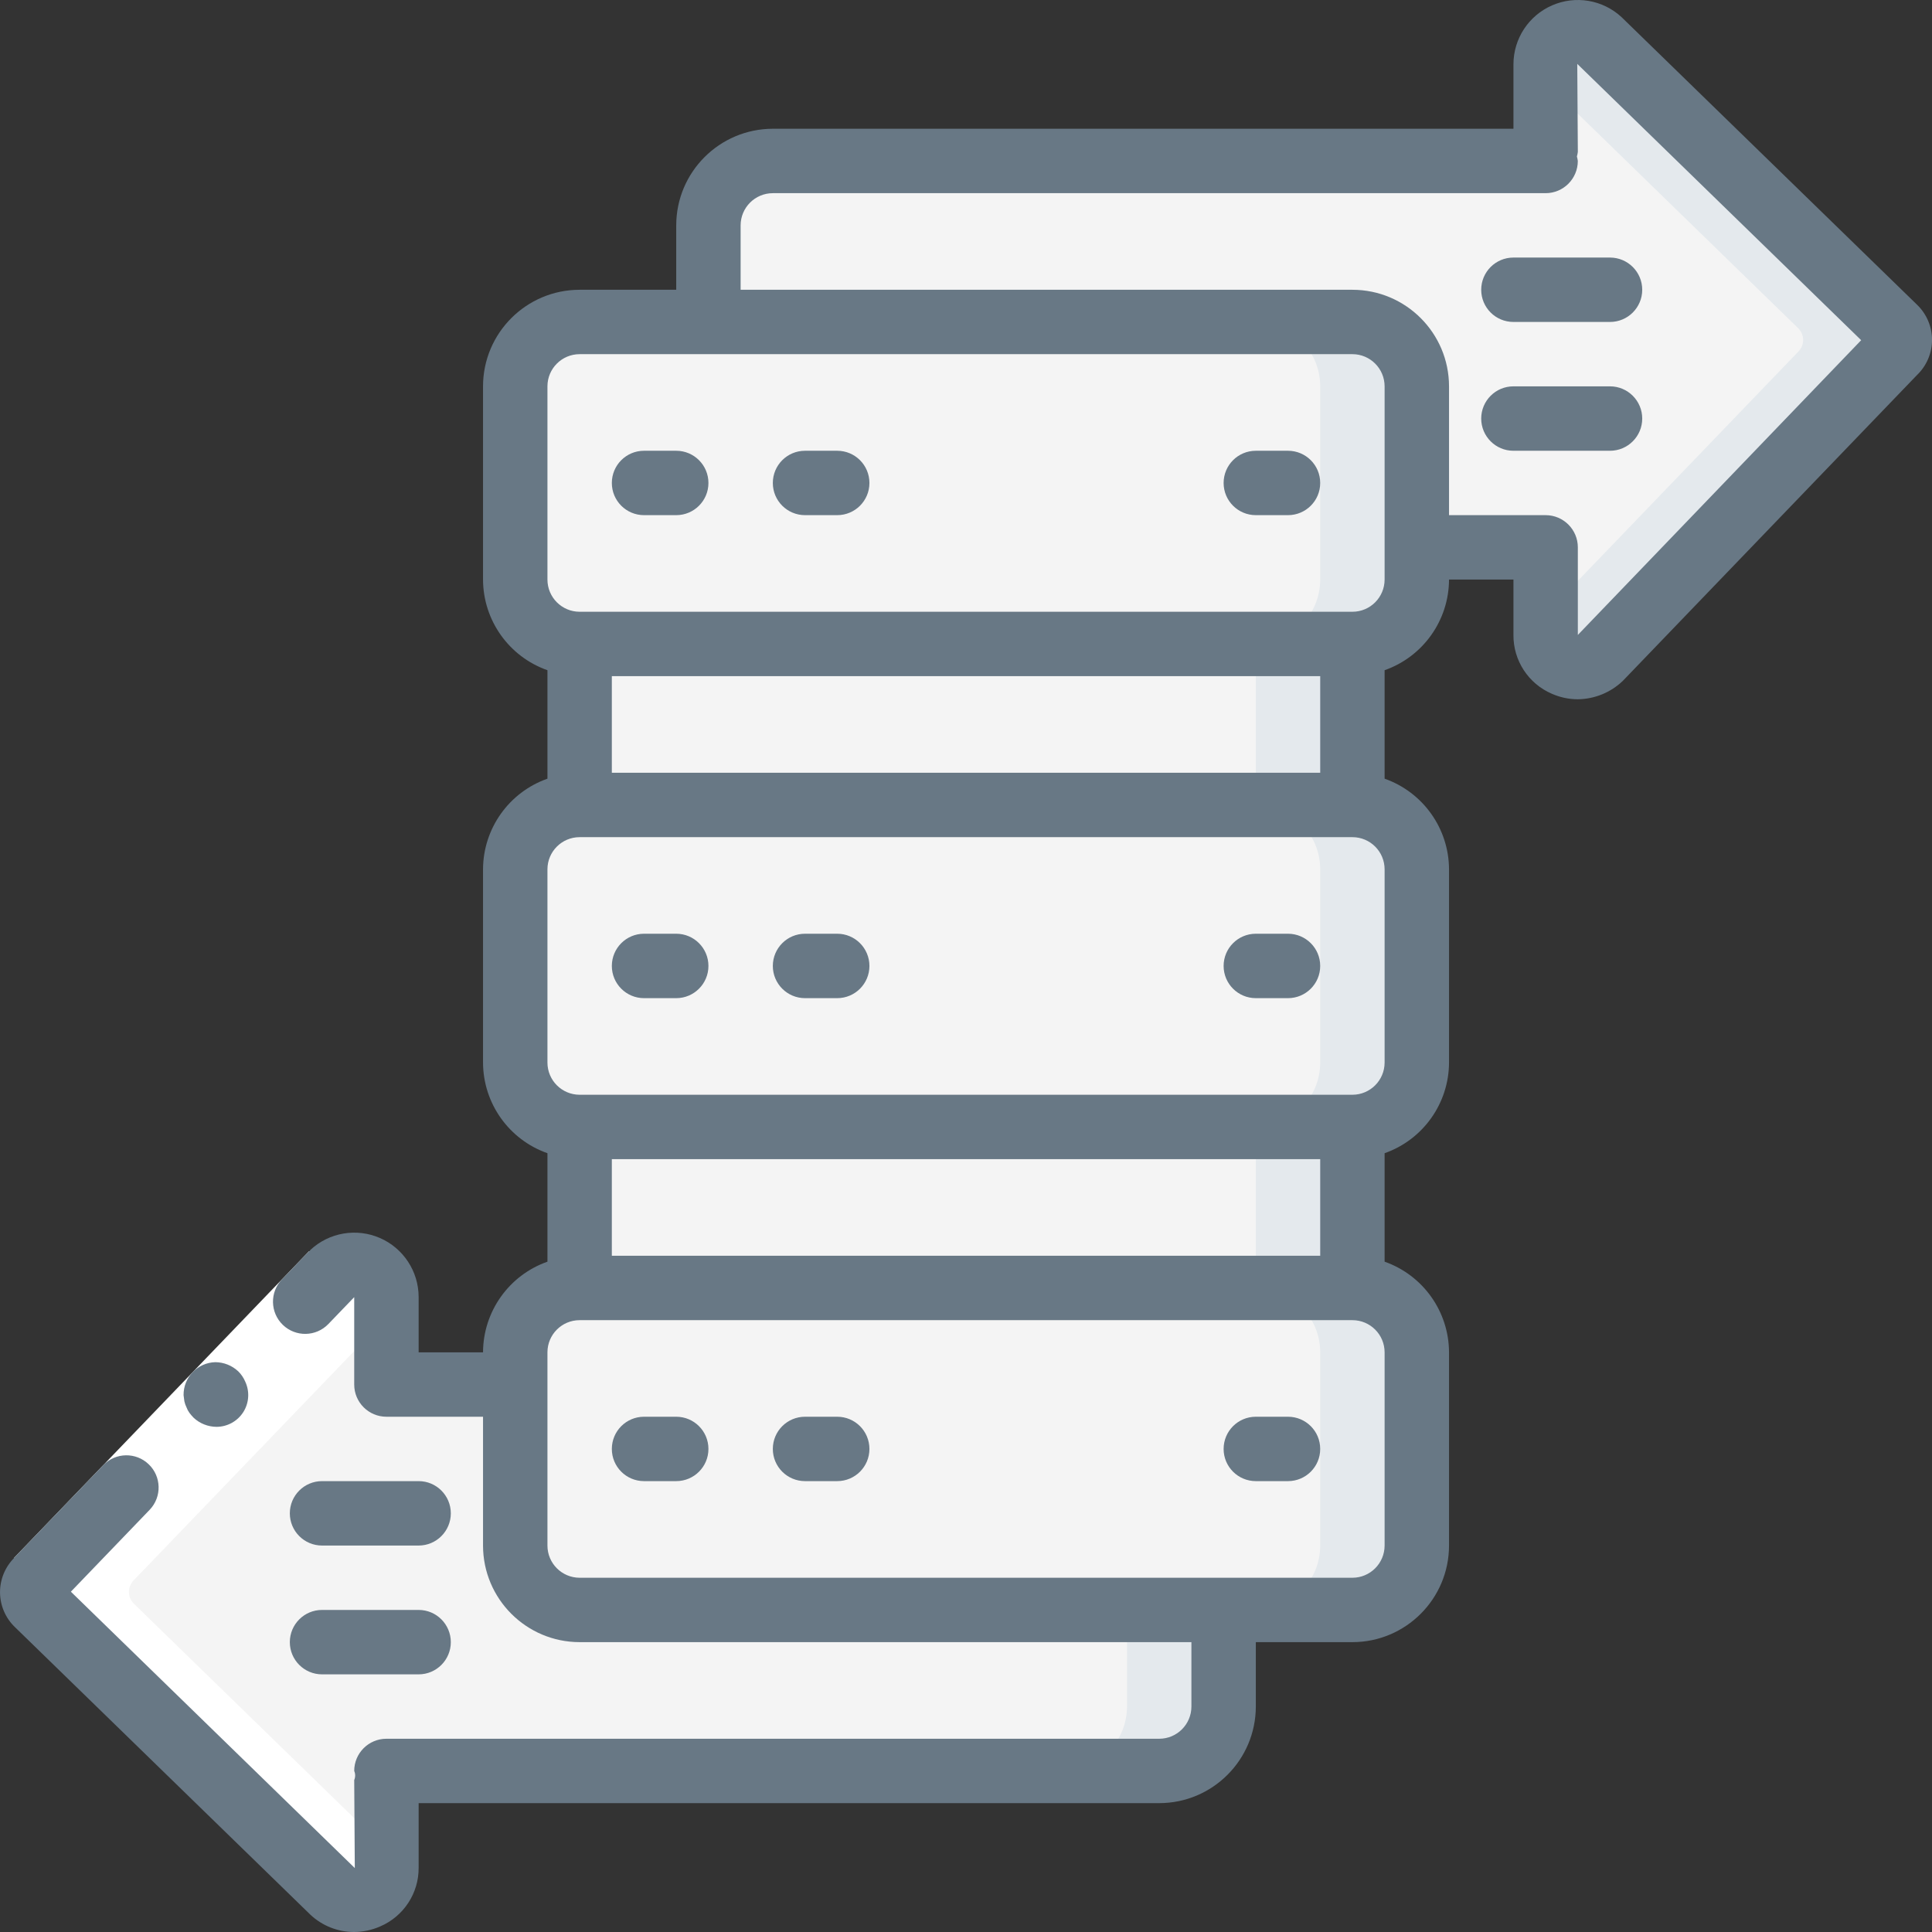 <svg width="70" height="70" viewBox="0 0 70 70" fill="none" xmlns="http://www.w3.org/2000/svg">
<rect x="0" y="0" width="70" height="70" fill="#333333" stroke="none"/>
<g clip-path="url(#clip0_44_79102)">
<path d="M21.001 22.165H49.001V30.332H21.001V22.165Z" fill="#F4F4F4"/>
<path d="M21.001 39.665H49.001V47.831H21.001V39.665Z" fill="#F4F4F4"/>
<path d="M68.647 12.75L57.96 23.857C57.621 24.172 57.127 24.256 56.702 24.071C56.278 23.887 56.002 23.468 56 23.005V19.832H51.334L25.668 11.665V8.166C25.671 6.879 26.714 5.836 28.001 5.832H56V2.332C56.002 1.869 56.278 1.45 56.702 1.266C57.127 1.081 57.621 1.165 57.96 1.48L68.647 11.887C68.764 12 68.83 12.156 68.83 12.319C68.83 12.482 68.764 12.637 68.647 12.75Z" fill="#E4E9ED"/>
<path d="M65.147 12.75L56 22.259V19.832H51.334L25.668 11.665V8.166C25.671 6.879 26.714 5.836 28.001 5.832H56V2.985L65.147 11.887C65.264 12 65.331 12.156 65.331 12.319C65.331 12.482 65.264 12.637 65.147 12.75Z" fill="#F4F4F4"/>
<path d="M44.334 58.331V61.831C44.33 63.118 43.288 64.161 42.001 64.164H14.001V67.665C14 68.127 13.724 68.546 13.3 68.731C12.874 68.915 12.381 68.831 12.041 68.516L10.501 67.011L1.355 58.109C1.237 57.997 1.171 57.841 1.171 57.678C1.171 57.515 1.237 57.359 1.355 57.246L10.501 47.738L12.041 46.14C12.381 45.825 12.874 45.741 13.3 45.925C13.724 46.11 14 46.529 14.001 46.992V50.165H18.668L44.334 58.331Z" fill="#E4E9ED"/>
<path d="M40.834 58.331V61.831C40.83 63.118 39.788 64.161 38.501 64.164H14.001L12.834 68.831L1.355 58.109C1.237 57.997 1.171 57.841 1.171 57.678C1.171 57.515 1.237 57.359 1.355 57.246L10.501 47.738L12.834 45.498L15.168 50.165L40.834 58.331Z" fill="#F4F4F4"/>
<path d="M21.001 11.665H49.001C50.289 11.665 51.334 12.71 51.334 13.998V20.998C51.334 22.287 50.289 23.332 49.001 23.332H21.001C19.712 23.332 18.668 22.287 18.668 20.998V13.998C18.668 12.71 19.712 11.665 21.001 11.665Z" fill="#E4E9ED"/>
<path d="M21.001 29.165H49.001C50.289 29.165 51.334 30.209 51.334 31.498V38.498C51.334 39.787 50.289 40.832 49.001 40.832H21.001C19.712 40.832 18.668 39.787 18.668 38.498V31.498C18.668 30.209 19.712 29.165 21.001 29.165Z" fill="#E4E9ED"/>
<path d="M21.001 46.665H49.001C50.289 46.665 51.334 47.709 51.334 48.998V55.998C51.334 57.286 50.289 58.331 49.001 58.331H21.001C19.712 58.331 18.668 57.286 18.668 55.998V48.998C18.668 47.709 19.712 46.665 21.001 46.665Z" fill="#E4E9ED"/>
<path d="M21.001 11.665H45.501C46.789 11.665 47.834 12.71 47.834 13.998V20.998C47.834 22.287 46.789 23.332 45.501 23.332H21.001C19.712 23.332 18.668 22.287 18.668 20.998V13.998C18.668 12.71 19.712 11.665 21.001 11.665Z" fill="#F4F4F4"/>
<path d="M21.001 29.165H45.501C46.789 29.165 47.834 30.209 47.834 31.498V38.498C47.834 39.787 46.789 40.832 45.501 40.832H21.001C19.712 40.832 18.668 39.787 18.668 38.498V31.498C18.668 30.209 19.712 29.165 21.001 29.165Z" fill="#F4F4F4"/>
<path d="M21.001 46.665H45.501C46.789 46.665 47.834 47.709 47.834 48.998V55.998C47.834 57.286 46.789 58.331 45.501 58.331H21.001C19.712 58.331 18.668 57.286 18.668 55.998V48.998C18.668 47.709 19.712 46.665 21.001 46.665Z" fill="#F4F4F4"/>
<path d="M4.855 58.109C4.737 57.997 4.671 57.841 4.671 57.678C4.671 57.515 4.737 57.359 4.855 57.246L14.001 47.738V46.992C14.003 46.415 13.579 45.925 13.007 45.844L12.834 45.498L12.394 45.921C12.264 45.972 12.145 46.046 12.041 46.14L10.501 47.738L1.355 57.246C1.237 57.359 1.171 57.515 1.171 57.678C1.171 57.841 1.237 57.997 1.355 58.109L10.501 67.011L12.041 68.516C12.253 68.711 12.531 68.819 12.819 68.817L12.834 68.831L12.838 68.817C13.146 68.819 13.441 68.699 13.659 68.483C13.878 68.266 14.001 67.972 14.001 67.665V67.011L4.855 58.109Z" fill="white"/>
<path d="M21.001 23.332H49.001V29.165H21.001V23.332Z" fill="#E4E9ED"/>
<path d="M21.001 40.832H49.001V46.665H21.001V40.832Z" fill="#E4E9ED"/>
<path d="M21.001 23.332H45.501V29.165H21.001V23.332Z" fill="#F4F4F4"/>
<path d="M21.001 40.832H45.501V46.665H21.001V40.832Z" fill="#F4F4F4"/>
<path d="M0.511 56.443L11.025 45.512L11.2 45.331L12.881 46.948L12.707 47.13L2.192 58.061L0.511 56.443Z" fill="white"/>
<path d="M24.501 16.332H23.334C22.69 16.332 22.168 16.854 22.168 17.499C22.168 18.143 22.69 18.665 23.334 18.665H24.501C25.145 18.665 25.668 18.143 25.668 17.499C25.668 16.854 25.145 16.332 24.501 16.332Z" fill="#687885"/>
<path d="M30.334 16.332H29.168C28.523 16.332 28.001 16.854 28.001 17.499C28.001 18.143 28.523 18.665 29.168 18.665H30.334C30.979 18.665 31.501 18.143 31.501 17.499C31.501 16.854 30.979 16.332 30.334 16.332Z" fill="#687885"/>
<path d="M46.667 16.332H45.501C44.856 16.332 44.334 16.854 44.334 17.499C44.334 18.143 44.856 18.665 45.501 18.665H46.667C47.311 18.665 47.834 18.143 47.834 17.499C47.834 16.854 47.311 16.332 46.667 16.332Z" fill="#687885"/>
<path d="M24.501 33.831H23.334C22.69 33.831 22.168 34.354 22.168 34.998C22.168 35.642 22.69 36.165 23.334 36.165H24.501C25.145 36.165 25.668 35.642 25.668 34.998C25.668 34.354 25.145 33.831 24.501 33.831Z" fill="#687885"/>
<path d="M30.334 33.831H29.168C28.523 33.831 28.001 34.354 28.001 34.998C28.001 35.642 28.523 36.165 29.168 36.165H30.334C30.979 36.165 31.501 35.642 31.501 34.998C31.501 34.354 30.979 33.831 30.334 33.831Z" fill="#687885"/>
<path d="M46.667 33.831H45.501C44.856 33.831 44.334 34.354 44.334 34.998C44.334 35.642 44.856 36.165 45.501 36.165H46.667C47.311 36.165 47.834 35.642 47.834 34.998C47.834 34.354 47.311 33.831 46.667 33.831Z" fill="#687885"/>
<path d="M24.501 51.331H23.334C22.69 51.331 22.168 51.853 22.168 52.498C22.168 53.142 22.69 53.664 23.334 53.664H24.501C25.145 53.664 25.668 53.142 25.668 52.498C25.668 51.853 25.145 51.331 24.501 51.331Z" fill="#687885"/>
<path d="M30.334 51.331H29.168C28.523 51.331 28.001 51.853 28.001 52.498C28.001 53.142 28.523 53.664 29.168 53.664H30.334C30.979 53.664 31.501 53.142 31.501 52.498C31.501 51.853 30.979 51.331 30.334 51.331Z" fill="#687885"/>
<path d="M46.667 51.331H45.501C44.856 51.331 44.334 51.853 44.334 52.498C44.334 53.142 44.856 53.664 45.501 53.664H46.667C47.311 53.664 47.834 53.142 47.834 52.498C47.834 51.853 47.311 51.331 46.667 51.331Z" fill="#687885"/>
<path d="M58.751 0.62C58.071 -0.009 57.084 -0.176 56.234 0.195C55.386 0.565 54.836 1.402 54.835 2.329V4.665H28.001C26.069 4.668 24.503 6.233 24.501 8.166V10.499H21.001C19.069 10.501 17.503 12.066 17.501 13.998V20.998C17.506 22.477 18.44 23.792 19.835 24.283V28.213C18.44 28.705 17.506 30.02 17.501 31.498V38.498C17.506 39.977 18.44 41.292 19.835 41.783V45.713C18.44 46.204 17.506 47.52 17.501 48.998H15.168V46.992C15.166 46.065 14.617 45.227 13.768 44.856C12.919 44.486 11.931 44.652 11.251 45.282C11.233 45.298 11.226 45.321 11.209 45.339L11.201 45.331L11.025 45.512L10.217 46.353C9.77 46.817 9.784 47.556 10.248 48.003C10.713 48.45 11.451 48.436 11.898 47.971L12.707 47.13L12.834 46.998V50.165C12.834 50.809 13.357 51.331 14.001 51.331H17.501V55.998C17.503 57.93 19.069 59.496 21.001 59.498H43.167V61.831C43.167 62.475 42.645 62.998 42.001 62.998H14.001C13.357 62.998 12.834 63.52 12.834 64.164C12.879 64.27 12.879 64.389 12.834 64.494L12.855 67.683L2.568 57.67L5.428 54.697C5.868 54.232 5.851 53.498 5.389 53.055C4.928 52.61 4.194 52.621 3.746 53.08L0.511 56.443L0.514 56.445C0.182 56.779 -0.003 57.232 0.001 57.703C0.006 58.175 0.199 58.624 0.538 58.951L11.25 69.377C11.677 69.776 12.239 69.999 12.824 70C13.151 69.999 13.474 69.93 13.773 69.799C14.626 69.434 15.176 68.594 15.168 67.668V65.331H42.001C43.933 65.329 45.498 63.763 45.501 61.831V59.498H49.001C50.933 59.496 52.499 57.93 52.501 55.998V48.998C52.496 47.52 51.561 46.204 50.167 45.713V41.783C51.561 41.292 52.496 39.977 52.501 38.498V31.498C52.496 30.02 51.561 28.705 50.167 28.213V24.283C51.561 23.792 52.496 22.477 52.501 20.998H54.835V23.005C54.827 23.932 55.377 24.772 56.228 25.137C56.523 25.267 56.842 25.335 57.164 25.336C57.776 25.329 58.361 25.09 58.801 24.666L69.455 13.59C69.802 13.258 69.999 12.8 70.001 12.32C70.002 11.84 69.808 11.38 69.464 11.046L58.751 0.62ZM47.834 27.999H22.168V24.498H47.834V27.999ZM47.834 45.498H22.168V41.998H47.834V45.498ZM50.167 55.998C50.166 56.642 49.645 57.164 49.001 57.165H21.001C20.357 57.164 19.835 56.642 19.835 55.998V48.998C19.835 48.354 20.357 47.832 21.001 47.832H49.001C49.645 47.832 50.166 48.354 50.167 48.998V55.998ZM50.167 38.498C50.166 39.142 49.645 39.664 49.001 39.665H21.001C20.357 39.664 19.835 39.142 19.835 38.498V31.498C19.835 30.854 20.357 30.332 21.001 30.332H49.001C49.645 30.332 50.166 30.854 50.167 31.498V38.498ZM50.167 20.998C50.166 21.642 49.645 22.165 49.001 22.165H21.001C20.357 22.165 19.835 21.642 19.835 20.998V13.998C19.835 13.354 20.357 12.833 21.001 12.832H49.001C49.645 12.833 50.166 13.354 50.167 13.998V20.998ZM57.168 23.005V19.832C57.168 19.187 56.645 18.665 56.001 18.665H52.501V13.998C52.499 12.066 50.933 10.501 49.001 10.499H26.834V8.166C26.835 7.522 27.357 6.999 28.001 6.999H56C56.645 6.999 57.167 6.476 57.167 5.832C57.16 5.777 57.149 5.722 57.134 5.669C57.15 5.614 57.161 5.559 57.168 5.503L57.147 2.314L67.434 12.326L57.168 23.005Z" fill="#687885"/>
<path d="M53.667 10.499C53.667 11.143 54.189 11.665 54.834 11.665H58.334C58.978 11.665 59.501 11.143 59.501 10.499C59.501 9.854 58.978 9.332 58.334 9.332H54.834C54.189 9.332 53.667 9.854 53.667 10.499Z" fill="#687885"/>
<path d="M58.334 13.998H54.834C54.189 13.998 53.667 14.521 53.667 15.165C53.667 15.809 54.189 16.332 54.834 16.332H58.334C58.978 16.332 59.501 15.809 59.501 15.165C59.501 14.521 58.978 13.998 58.334 13.998Z" fill="#687885"/>
<path d="M7.799 49.354C7.156 49.373 6.645 49.904 6.651 50.548L6.68 50.77C6.697 50.847 6.723 50.922 6.758 50.992C6.783 51.062 6.818 51.128 6.862 51.188C6.909 51.251 6.959 51.31 7.014 51.366C7.239 51.577 7.536 51.695 7.845 51.697C8.238 51.696 8.604 51.495 8.815 51.163C9.025 50.832 9.052 50.416 8.886 50.06C8.826 49.919 8.74 49.792 8.631 49.685C8.405 49.474 8.109 49.356 7.799 49.354Z" fill="#687885"/>
<path d="M11.668 60.665H15.168C15.812 60.665 16.334 60.142 16.334 59.498C16.334 58.854 15.812 58.331 15.168 58.331H11.668C11.023 58.331 10.501 58.854 10.501 59.498C10.501 60.142 11.023 60.665 11.668 60.665Z" fill="#687885"/>
<path d="M11.668 55.998H15.168C15.812 55.998 16.334 55.475 16.334 54.831C16.334 54.187 15.812 53.664 15.168 53.664H11.668C11.023 53.664 10.501 54.187 10.501 54.831C10.501 55.475 11.023 55.998 11.668 55.998Z" fill="#687885"/>
</g>
<defs>
<clipPath id="clip0_44_79102">
<rect width="70" height="70" fill="white"/>
</clipPath>
</defs>
</svg>
